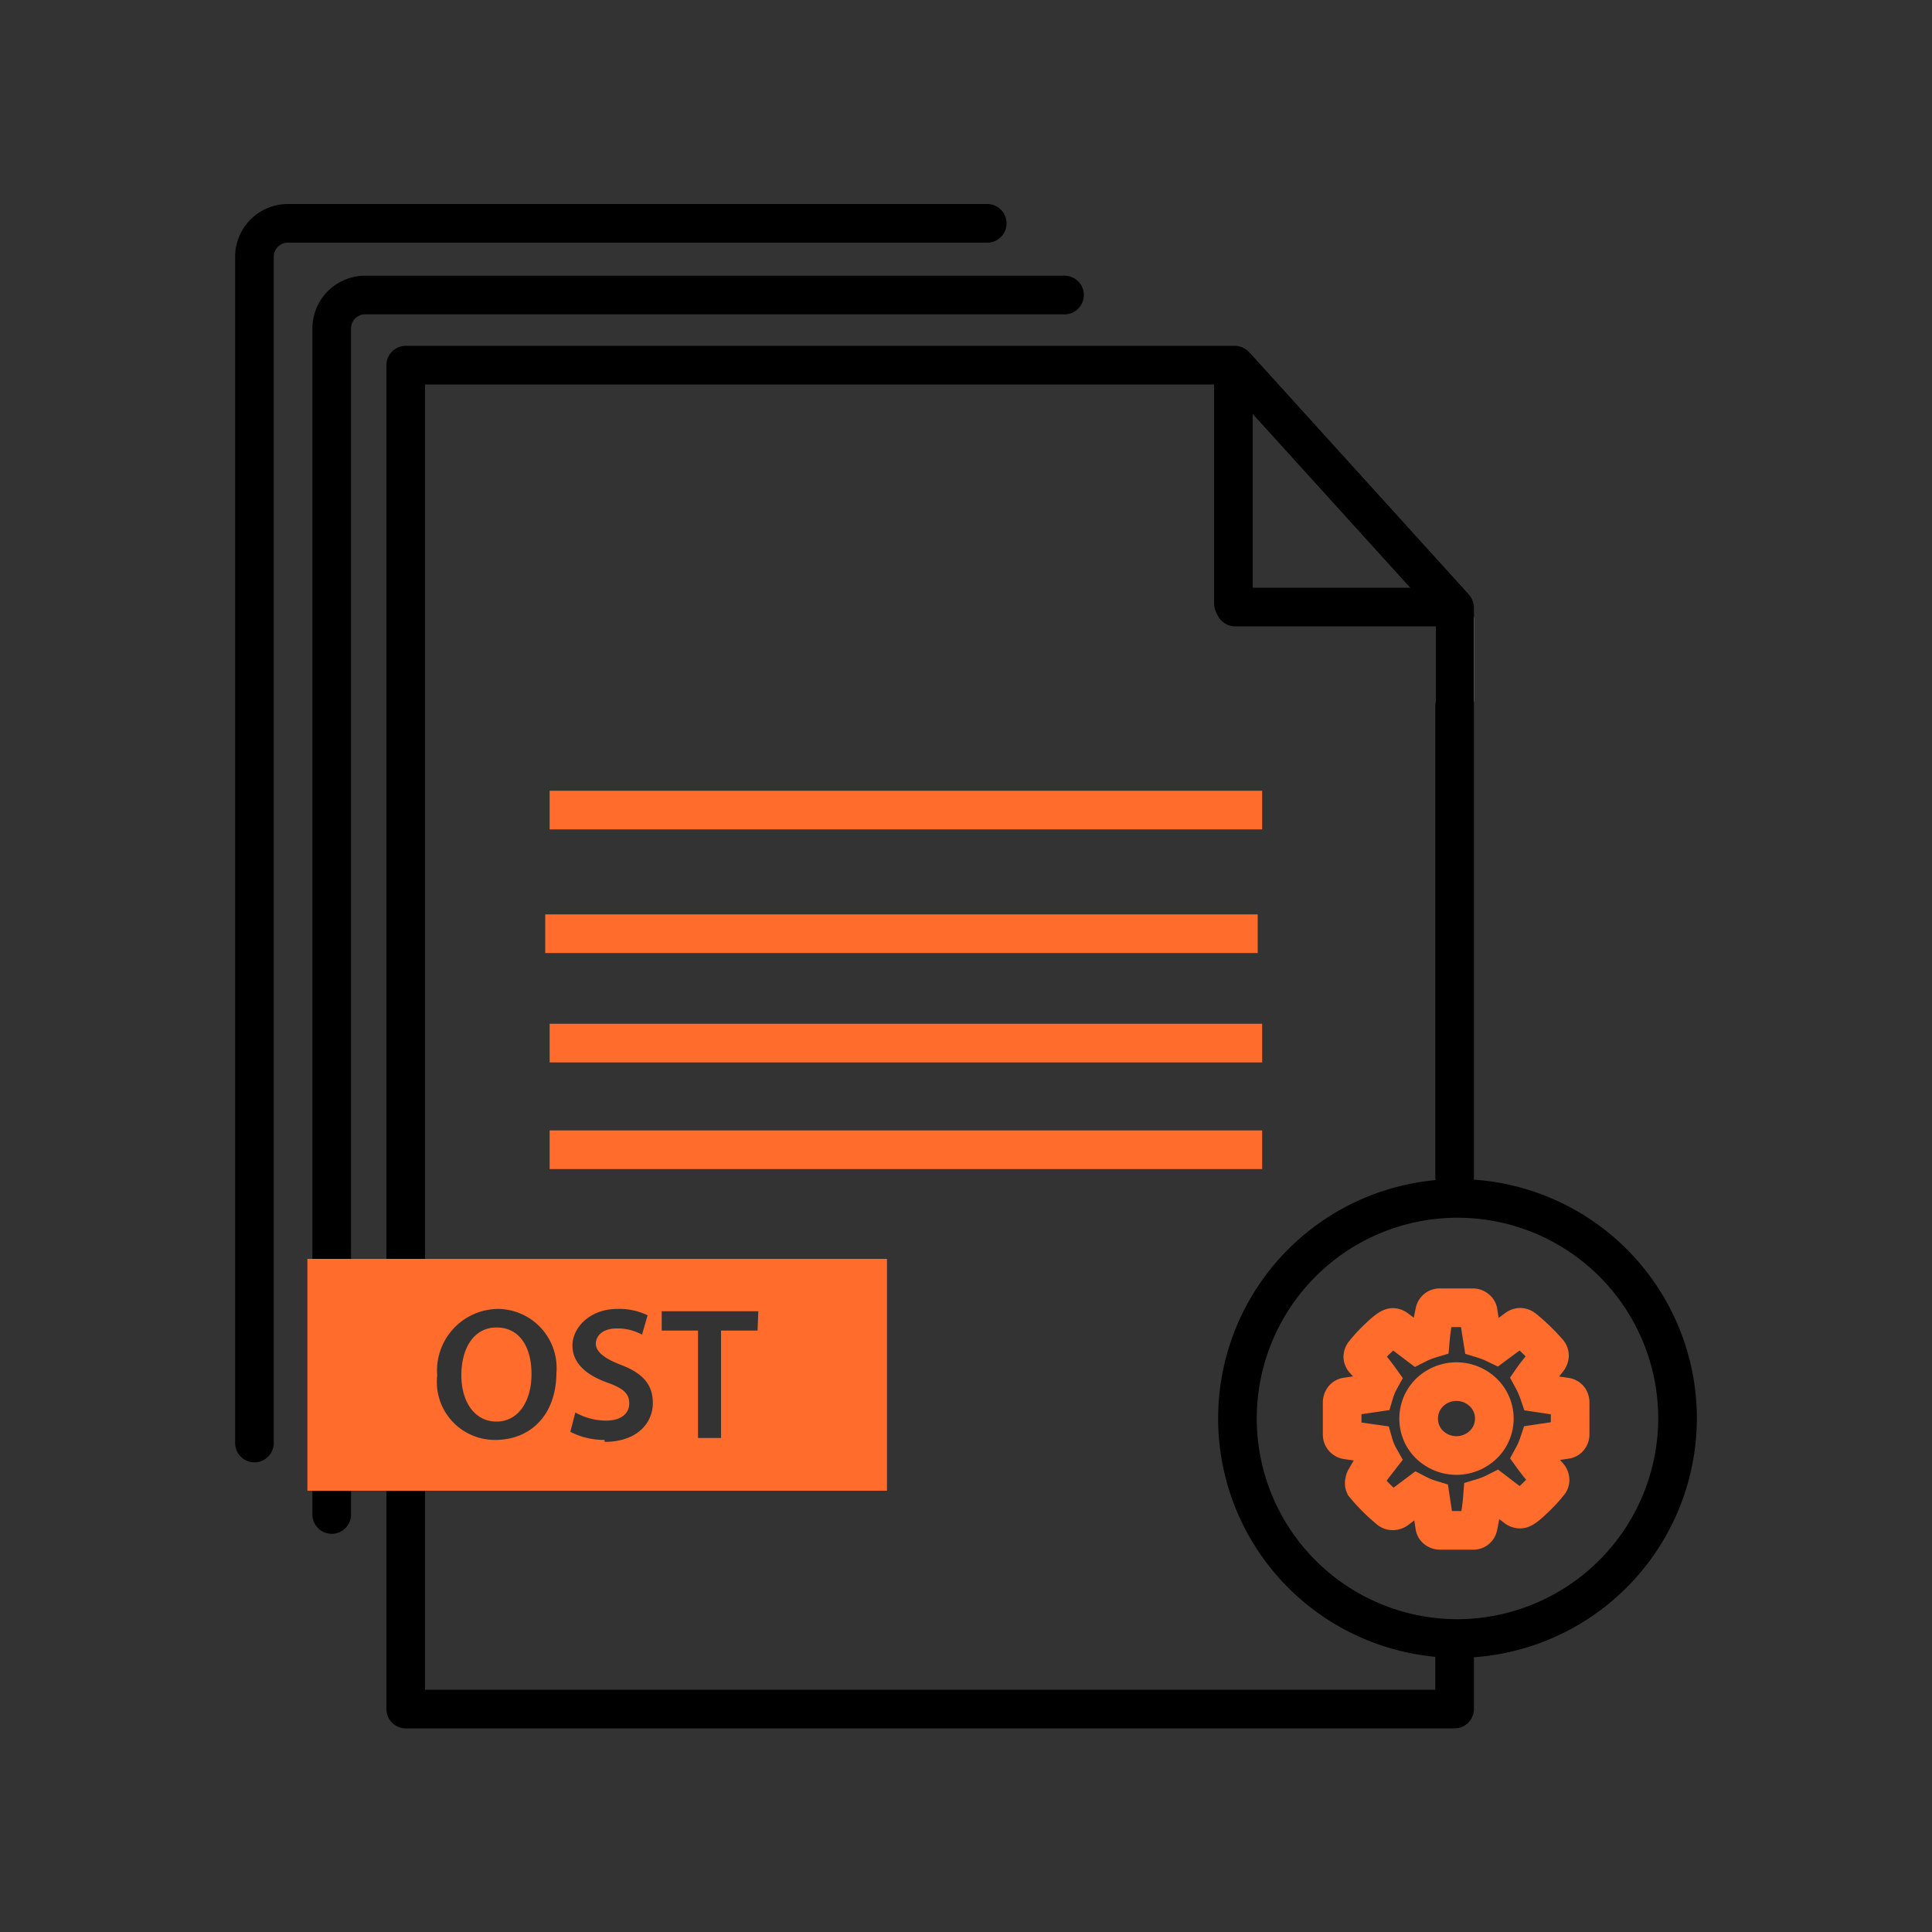 <svg xmlns="http://www.w3.org/2000/svg" viewBox="0 0 100 100"><rect x="0" y="0" width="100" height="100" fill="#333333" stroke="none"/><defs><style>.cls-1,.cls-2,.cls-3{fill:none;stroke-width:2px;}.cls-1{stroke:#000;}.cls-1,.cls-3{stroke-linecap:round;stroke-linejoin:round;}.cls-2{stroke:#ff6c2c;stroke-miterlimit:10;}.cls-3{stroke:#fff;}.cls-4{fill:#ff6c2c;}</style></defs><g id="Layer_289" data-name="Layer 289"><path class="cls-1" d="M17.17,78.39V17a1.73,1.73,0,0,1,1.73-1.73l36.2,0"/><path class="cls-1" d="M13.17,74.69V13.29a1.73,1.73,0,0,1,1.73-1.73l36.2,0"/><line class="cls-2" x1="28.45" y1="53.99" x2="65.33" y2="53.99"/><line class="cls-2" x1="28.45" y1="59.51" x2="65.33" y2="59.51"/><line class="cls-2" x1="28.45" y1="41.93" x2="65.33" y2="41.93"/><line class="cls-2" x1="28.22" y1="48.33" x2="65.1" y2="48.33"/><line class="cls-3" x1="75.29" y1="36.23" x2="75.29" y2="32.04"/><path class="cls-1" d="M75.25,31.42s0,0,0,0H63.93a.85.85,0,0,1-.09-.19V19.07A.09.09,0,0,1,64,19L75.26,31.42Z"/><path class="cls-1" d="M75.29,60.93V31.52s0-.06,0-.06l0,0-4.53-5-6.85-7.56-.07,0H21V88.46H75.29v-3.1"/><path class="cls-4" d="M25.7,68.71c-1.19,0-1.82,1.1-1.82,2.46s.68,2.39,1.82,2.39,1.81-1.07,1.81-2.45S26.9,68.71,25.7,68.71Zm0,0c-1.19,0-1.82,1.1-1.82,2.46s.68,2.39,1.82,2.39,1.81-1.07,1.81-2.45S26.9,68.71,25.7,68.71Zm-9.79-3.55v12h30v-12Zm9.72,9.37a3,3,0,0,1-3-3.34,3.19,3.19,0,0,1,3.12-3.44,3.06,3.06,0,0,1,3.05,3.32C28.78,73.27,27.44,74.53,25.63,74.53Zm5.66,0a3.81,3.81,0,0,1-1.77-.42l.26-1a3.27,3.27,0,0,0,1.59.42c.77,0,1.2-.36,1.2-.89s-.33-.79-1.17-1.09c-1.07-.39-1.77-1-1.77-1.91s.89-1.89,2.32-1.89a3.37,3.37,0,0,1,1.57.33l-.29,1a2.63,2.63,0,0,0-1.31-.32c-.76,0-1.08.41-1.08.79s.38.74,1.26,1.08c1.14.43,1.69,1,1.69,2s-.79,2-2.49,2Zm7.92-5.66H37.32v5.56H36.13V68.87H34.25v-1h5ZM25.7,68.73c-1.19,0-1.82,1.1-1.82,2.46s.68,2.39,1.82,2.39,1.81-1.07,1.81-2.45S26.9,68.73,25.7,68.73Zm0,0c-1.19,0-1.82,1.1-1.82,2.46s.68,2.39,1.82,2.39,1.81-1.07,1.81-2.45S26.9,68.73,25.7,68.73Zm0,0c-1.19,0-1.82,1.1-1.82,2.46s.68,2.39,1.82,2.39,1.81-1.07,1.81-2.45S26.9,68.73,25.7,68.73Z"/><path class="cls-1" d="M75.39,84.81A11.39,11.39,0,1,1,86.83,73.42,11.42,11.42,0,0,1,75.39,84.81Z"/><path class="cls-2" d="M69.71,72.3l1.43-.21a3.48,3.48,0,0,1,.29-.69c-.2-.28-.47-.63-.81-1a.25.25,0,0,1-.08-.18.28.28,0,0,1,.07-.17,7.2,7.2,0,0,1,.75-.81c.37-.36.61-.53.73-.53a.32.32,0,0,1,.19.07l1.06.8a4.26,4.26,0,0,1,.7-.28,11,11,0,0,1,.22-1.4.26.26,0,0,1,.28-.21h1.7a.26.26,0,0,1,.18.07.2.2,0,0,1,.09.16l.22,1.38a4.92,4.92,0,0,1,.69.27l1.08-.8a.32.32,0,0,1,.19-.07.33.33,0,0,1,.19.08A10.08,10.08,0,0,1,80.14,70a.27.27,0,0,1,.06.17.35.35,0,0,1-.06.17c-.08.11-.21.27-.4.5s-.32.4-.41.53a4.75,4.75,0,0,1,.32.73l1.4.21a.26.26,0,0,1,.16.09.32.32,0,0,1,.06.18v1.66a.28.28,0,0,1-.06.18.24.24,0,0,1-.16.09l-1.41.21a4.23,4.23,0,0,1-.3.69c.18.25.45.59.82,1a.32.32,0,0,1,.07.19.23.23,0,0,1-.07.17,7.2,7.2,0,0,1-.75.81c-.37.36-.61.53-.72.53a.34.34,0,0,1-.2-.06l-1.06-.81a4.26,4.26,0,0,1-.7.28A10.86,10.86,0,0,1,76.51,79a.25.25,0,0,1-.27.21h-1.7a.31.31,0,0,1-.19-.06.22.22,0,0,1-.09-.16l-.21-1.38a4.15,4.15,0,0,1-.69-.28l-1.08.81a.34.34,0,0,1-.2.06.27.27,0,0,1-.19-.08,9.38,9.38,0,0,1-1.26-1.26.22.22,0,0,1,0-.17.27.27,0,0,1,.06-.17A6.19,6.19,0,0,1,71,76l.41-.53a3.41,3.41,0,0,1-.31-.74l-1.4-.2a.28.28,0,0,1-.23-.27V72.57a.35.35,0,0,1,.06-.17A.25.25,0,0,1,69.71,72.3Z"/><path class="cls-2" d="M74,74.78a2,2,0,0,0,2.77,0,1.88,1.88,0,0,0,0-2.71,2,2,0,0,0-2.77,0,1.89,1.89,0,0,0-.57,1.36A1.85,1.85,0,0,0,74,74.78Z"/></g></svg>